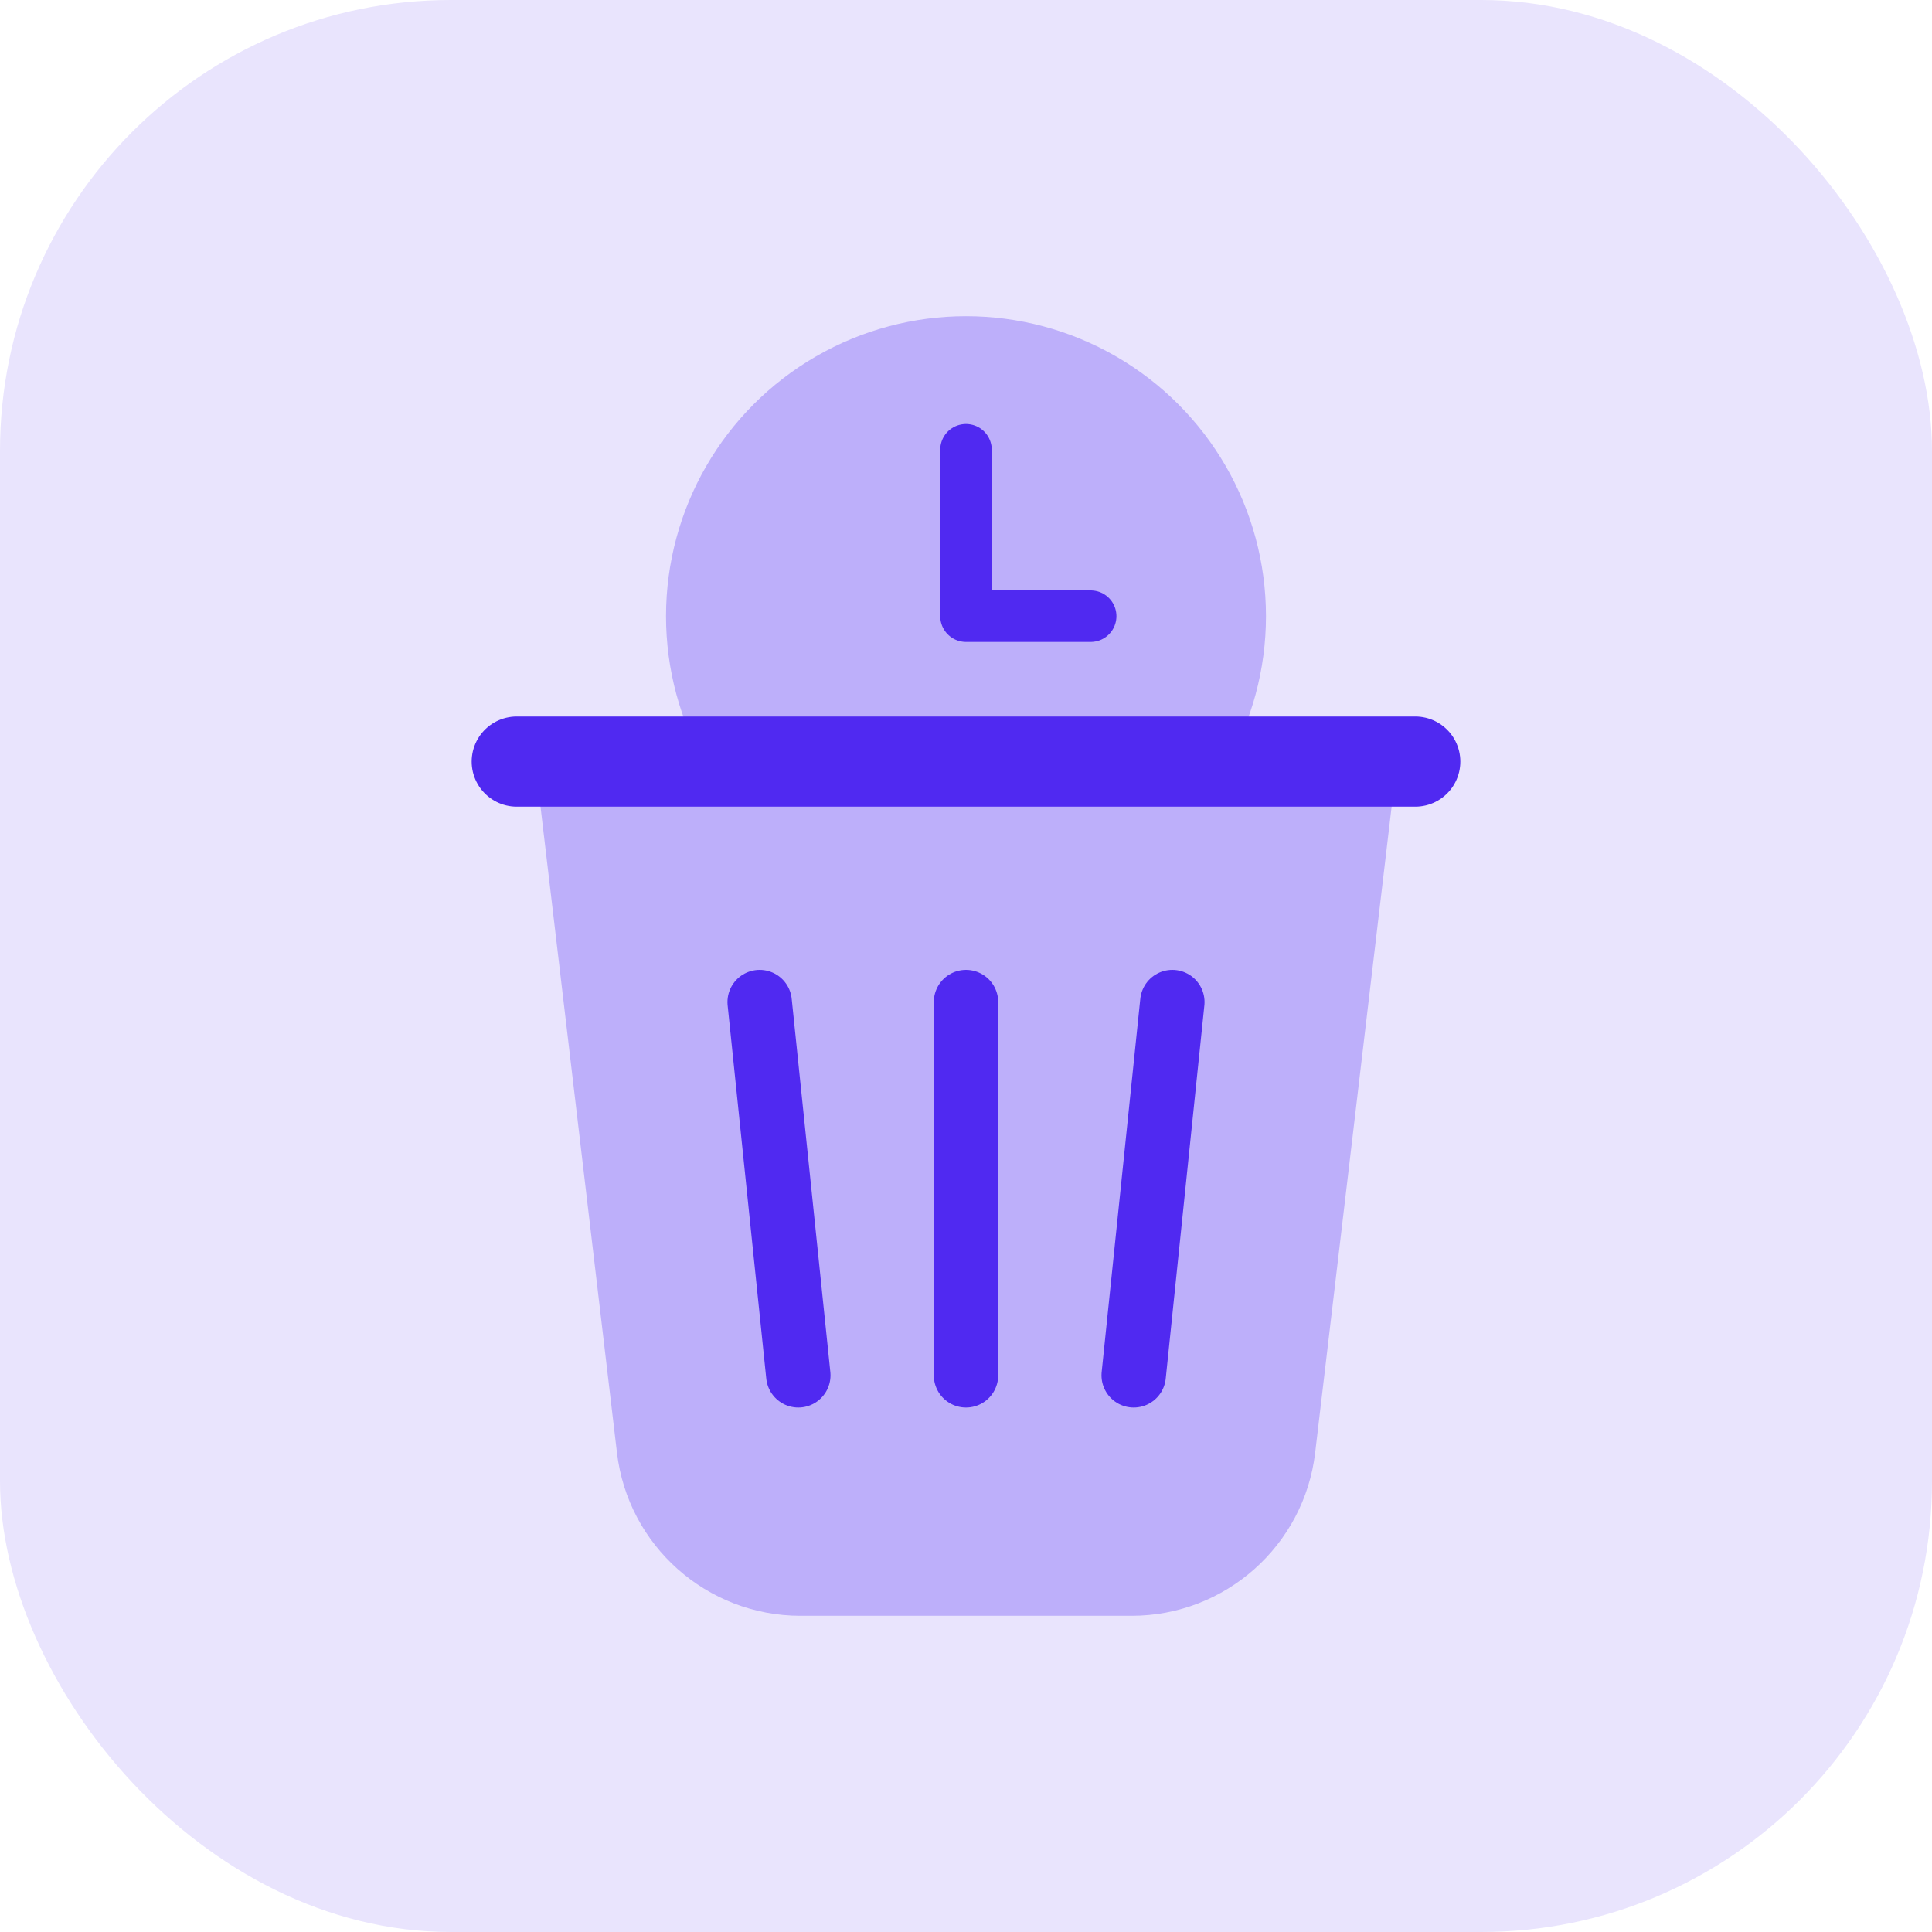 <?xml version="1.0" encoding="UTF-8"?><svg xmlns="http://www.w3.org/2000/svg" viewBox="0 0 150 150"><defs><style>.cls-1{fill:#e9e4fd;}.cls-2{stroke-width:5px;}.cls-2,.cls-3{stroke-miterlimit:10;}.cls-2,.cls-3,.cls-4{fill:none;stroke:#5029f1;stroke-linecap:round;}.cls-3{stroke-width:7px;}.cls-5{fill:#bdaffa;}.cls-4{stroke-linejoin:round;stroke-width:4px;}</style></defs><g id="Background"><rect class="cls-1" width="150" height="150" rx="35" ry="35"/></g><g id="Icon"><circle class="cls-5" cx="75" cy="47.84" r="23.29"/><polyline class="cls-4" points="75 34.92 75 47.84 84.68 47.84"/><path class="cls-5" d="M87.85,125.45h-25.7c-7.27,0-13.4-5.44-14.25-12.67l-6.35-53.65h66.91l-6.35,53.65c-.85,7.22-6.98,12.67-14.25,12.67Z"/><line class="cls-3" x1="40.12" y1="59.13" x2="109.88" y2="59.13"/><line class="cls-2" x1="75" y1="77.8" x2="75" y2="106.78"/><line class="cls-2" x1="58.98" y1="77.8" x2="61.98" y2="106.78"/><line class="cls-2" x1="91.02" y1="77.8" x2="88.02" y2="106.78"/></g></svg>